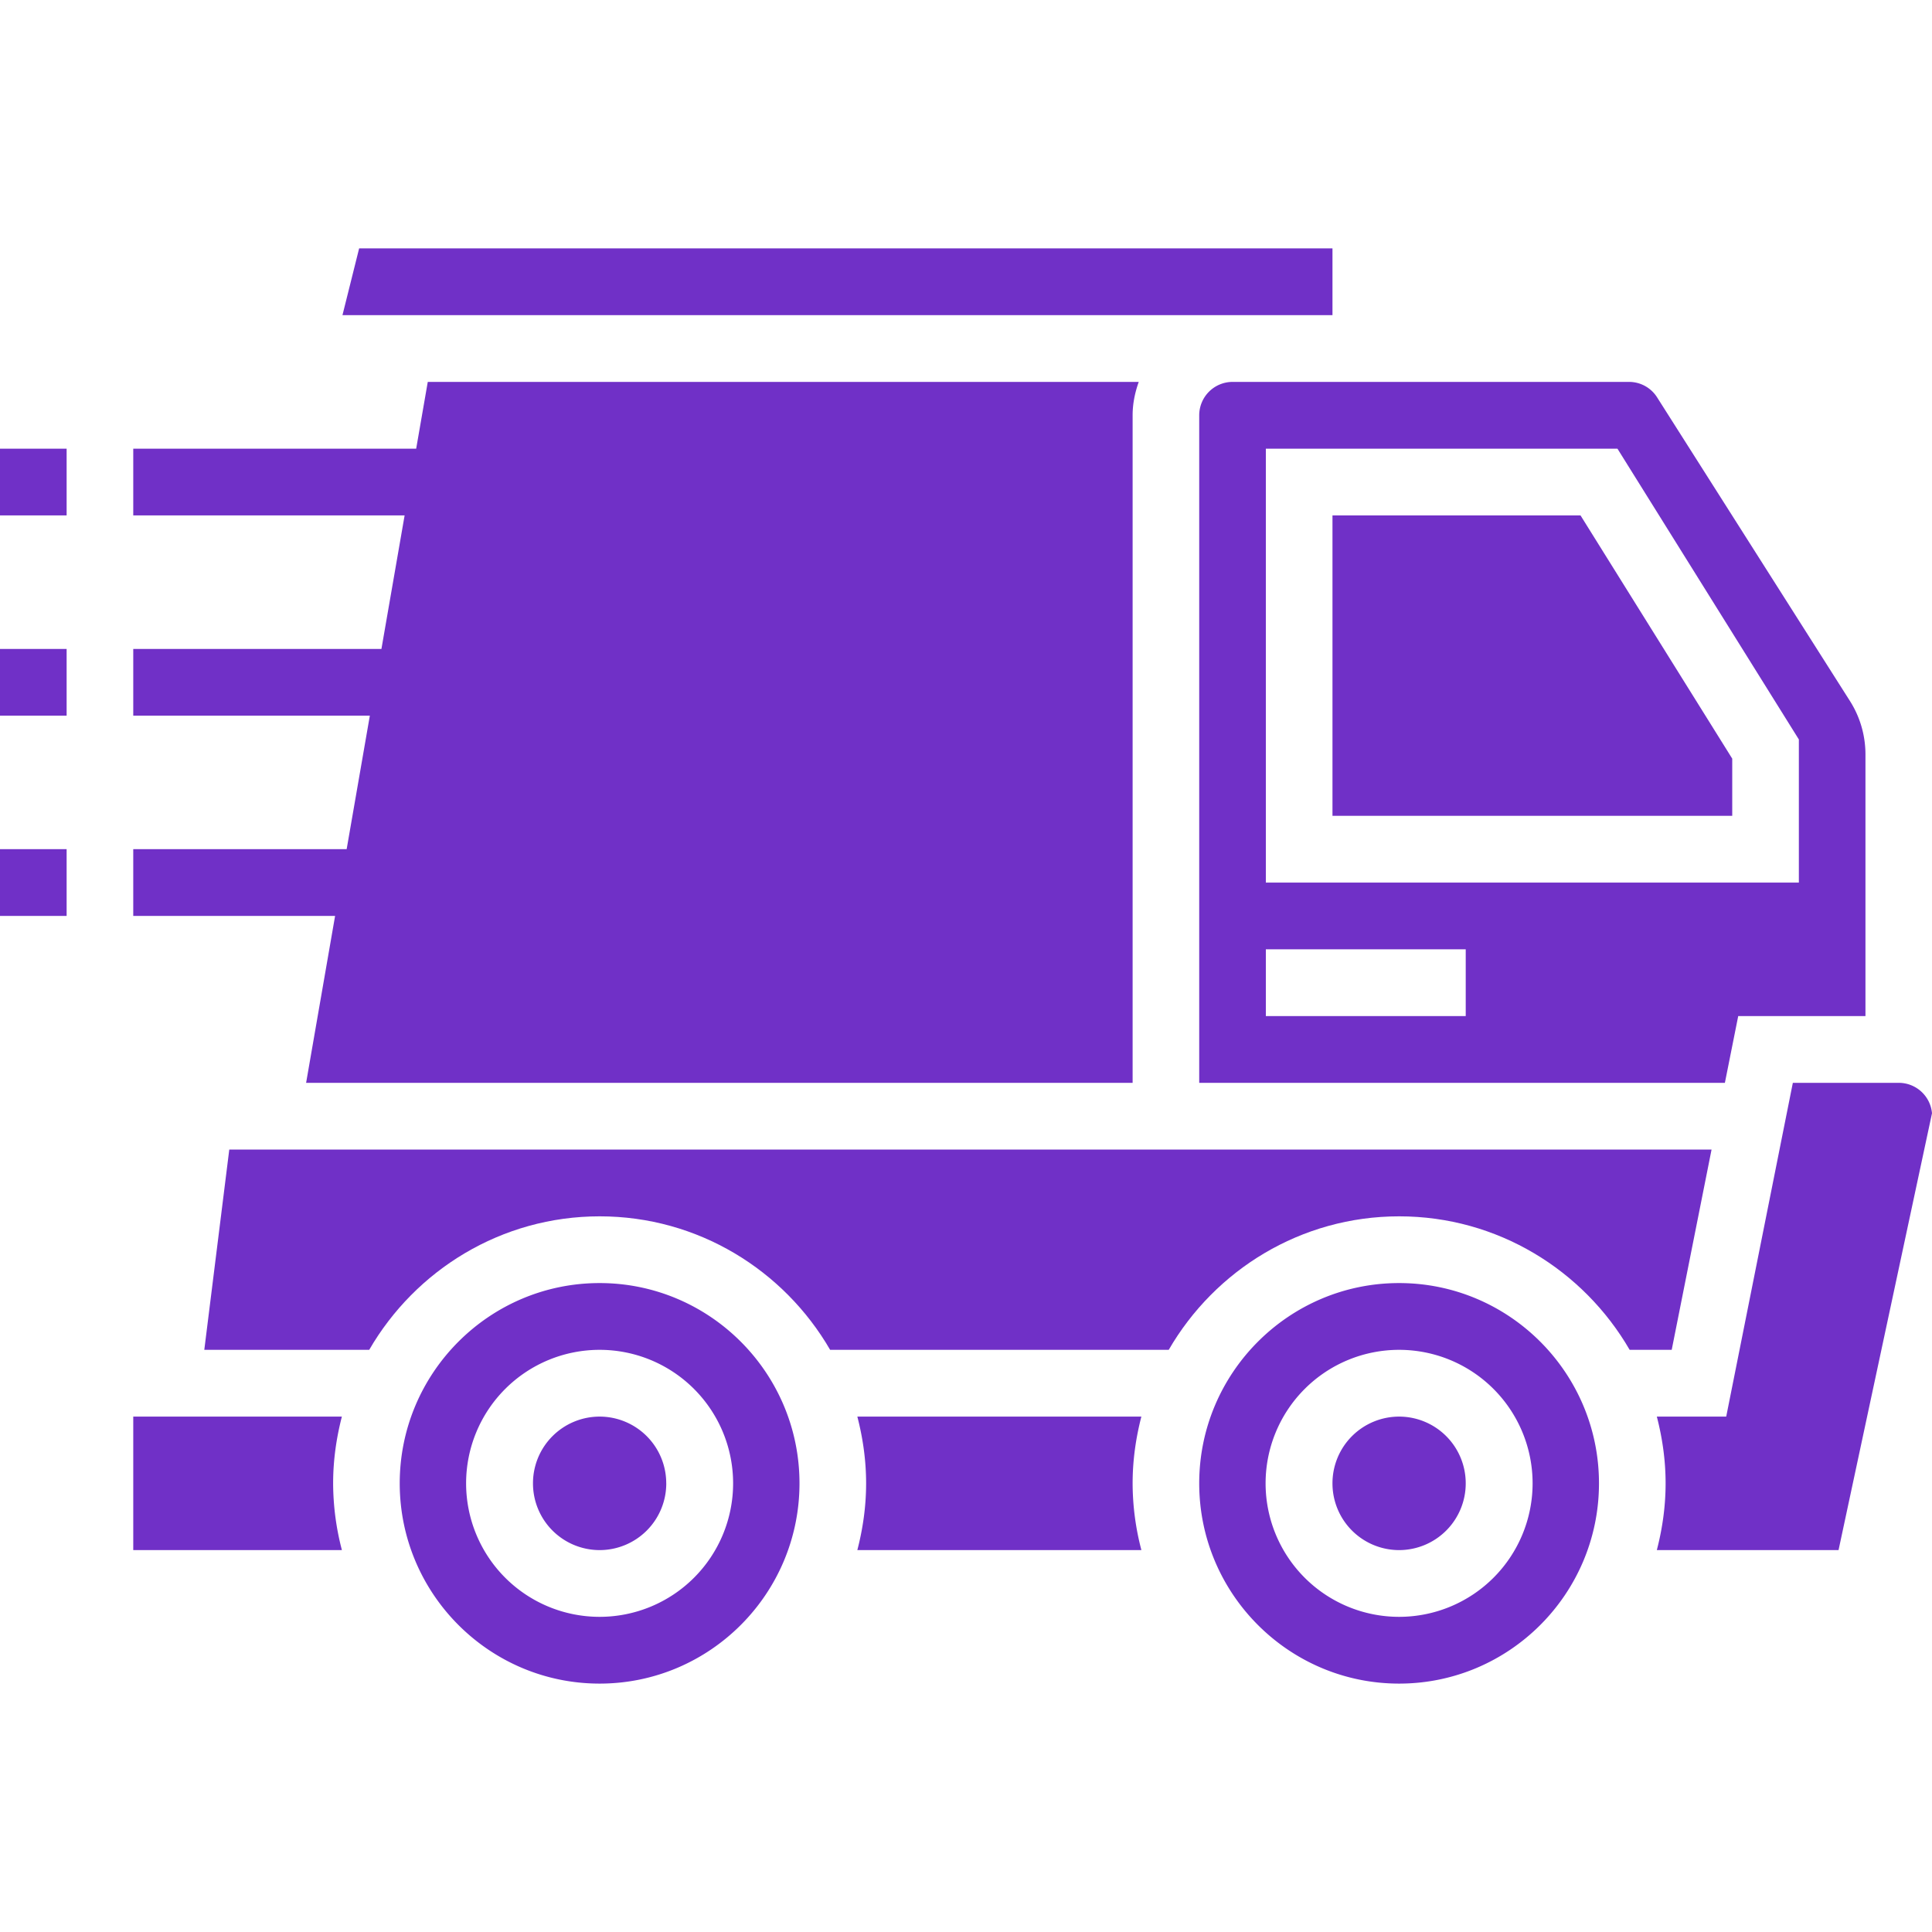 <?xml version="1.0" encoding="UTF-8" standalone="no"?>
<svg
   xmlns:dc="http://purl.org/dc/elements/1.1/"
   xmlns:cc="http://creativecommons.org/ns#"
   xmlns:rdf="http://www.w3.org/1999/02/22-rdf-syntax-ns#"
   xmlns:svg="http://www.w3.org/2000/svg"
   xmlns="http://www.w3.org/2000/svg"
   id="svg34"
   version="1.1"
   viewBox="0 0 70 70"
   height="70"
   width="70">
  <defs
     id="defs12">
    <filter
       id="80ik376asa"
       filterUnits="objectBoundingBox"
       height="1.727"
       width="1.727"
       y="-0.182"
       x="-0.364">
      <feMorphology
         id="feMorphology2"
         result="shadowSpreadOuter1"
         in="SourceAlpha"
         radius="10" />
      <feOffset
         id="feOffset4"
         result="shadowOffsetOuter1"
         in="shadowSpreadOuter1"
         dy="20" />
      <feGaussianBlur
         id="feGaussianBlur6"
         result="shadowBlurOuter1"
         in="shadowOffsetOuter1"
         stdDeviation="20" />
      <feColorMatrix
         id="feColorMatrix8"
         in="shadowBlurOuter1"
         values="0 0 0 0 0 0 0 0 0 0 0 0 0 0 0 0 0 0 0.368 0" />
    </filter>
    <circle
       r="55"
       cy="55"
       cx="55"
       id="aq2ni6grlb" />
  </defs>
  <g
     transform="translate(0,-80)"
     style="fill:none;fill-rule:evenodd"
     id="g32">
    <g
       id="g18"
       transform="translate(20)" />
    <g
       transform="translate(-37,61)"
       style="fill:#7030c7;fill-rule:nonzero"
       id="g30">
      <path
         id="path20"
         d="m 80.45,34.047 v 24.186 h 19.046 l 0.483,-2.419 h 4.61 v -9.475 c 0,-0.692 -0.195,-1.365 -0.566,-1.947 L 97.04,33.397 a 1.201,1.201 0 0 0 -1.018,-0.56 H 81.657 a 1.21,1.21 0 0 0 -1.207,1.21 z m 2.414,1.209 h 12.739 l 6.573,10.536 v 5.185 H 82.864 Z m 0,18.14 h 7.242 v 2.418 H 82.864 V 53.395 Z M 61.14,72.744 a 2.416,2.416 0 0 1 -2.415,2.419 2.416,2.416 0 0 1 -2.414,-2.419 2.416,2.416 0 0 1 2.414,-2.418 2.416,2.416 0 0 1 2.414,2.418 z" />
      <path
         id="path22"
         d="m 58.725,65.488 c -3.994,0 -7.242,3.255 -7.242,7.256 0,4.002 3.248,7.256 7.242,7.256 3.994,0 7.242,-3.254 7.242,-7.256 0,-4.001 -3.248,-7.256 -7.242,-7.256 z m 0,12.093 a 4.837,4.837 0 0 1 0,-9.674 4.837,4.837 0 0 1 0,9.674 z M 41.828,70.326 v 4.837 h 7.56 A 9.635,9.635 0 0 1 49.07,72.744 c 0,-0.837 0.117,-1.643 0.317,-2.418 h -7.56 z M 85.278,30.419 V 28 H 50.012 l -0.604,2.419 z M 48.09,58.233 H 78.037 V 34.047 c 0,-0.426 0.086,-0.83 0.222,-1.21 h -25.76 l -0.42,2.419 H 41.828 v 2.418 h 9.832 l -0.84,4.838 H 41.828 V 44.93 H 50.4 l -0.84,4.837 h -7.732 v 2.419 h 7.313 l -1.05,6.047 z m 19.973,12.093 c 0.2,0.775 0.318,1.581 0.318,2.418 0,0.837 -0.117,1.643 -0.318,2.419 h 10.292 a 9.582,9.582 0 0 1 -0.318,-2.419 c 0,-0.837 0.117,-1.643 0.317,-2.418 h -10.29 z" />
      <path
         id="path24"
         d="M 99.013,60.651 H 45.307 l -0.905,7.256 h 5.975 c 1.673,-2.887 4.784,-4.837 8.35,-4.837 3.565,0 6.677,1.95 8.35,4.837 h 12.268 c 1.673,-2.887 4.784,-4.837 8.35,-4.837 3.565,0 6.677,1.95 8.35,4.837 h 1.524 z" />
      <path
         id="path26"
         d="m 87.692,65.488 c -3.994,0 -7.242,3.255 -7.242,7.256 0,4.002 3.248,7.256 7.242,7.256 3.994,0 7.242,-3.254 7.242,-7.256 0,-4.001 -3.248,-7.256 -7.242,-7.256 z m 0,12.093 a 4.837,4.837 0 0 1 0,-9.674 4.837,4.837 0 0 1 0,9.674 z m 18.105,-19.348 h -3.839 L 99.544,70.326 H 97.03 c 0.2,0.775 0.318,1.581 0.318,2.418 0,0.837 -0.117,1.643 -0.318,2.419 h 6.584 L 107,59.336 a 1.21,1.21 0 0 0 -1.203,-1.103 z M 85.278,37.674 v 10.884 h 14.484 v -2.071 l -5.497,-8.813 z" />
      <path
         id="path28"
         d="m 90.106,72.744 a 2.416,2.416 0 0 1 -2.414,2.419 2.416,2.416 0 0 1 -2.414,-2.419 2.416,2.416 0 0 1 2.414,-2.418 2.416,2.416 0 0 1 2.414,2.418 z M 37,35.256 h 2.414 v 2.418 H 37 Z m 0,7.256 h 2.414 V 44.93 H 37 Z m 0,7.255 h 2.414 v 2.419 H 37 Z" />
    </g>
  </g>
</svg>
